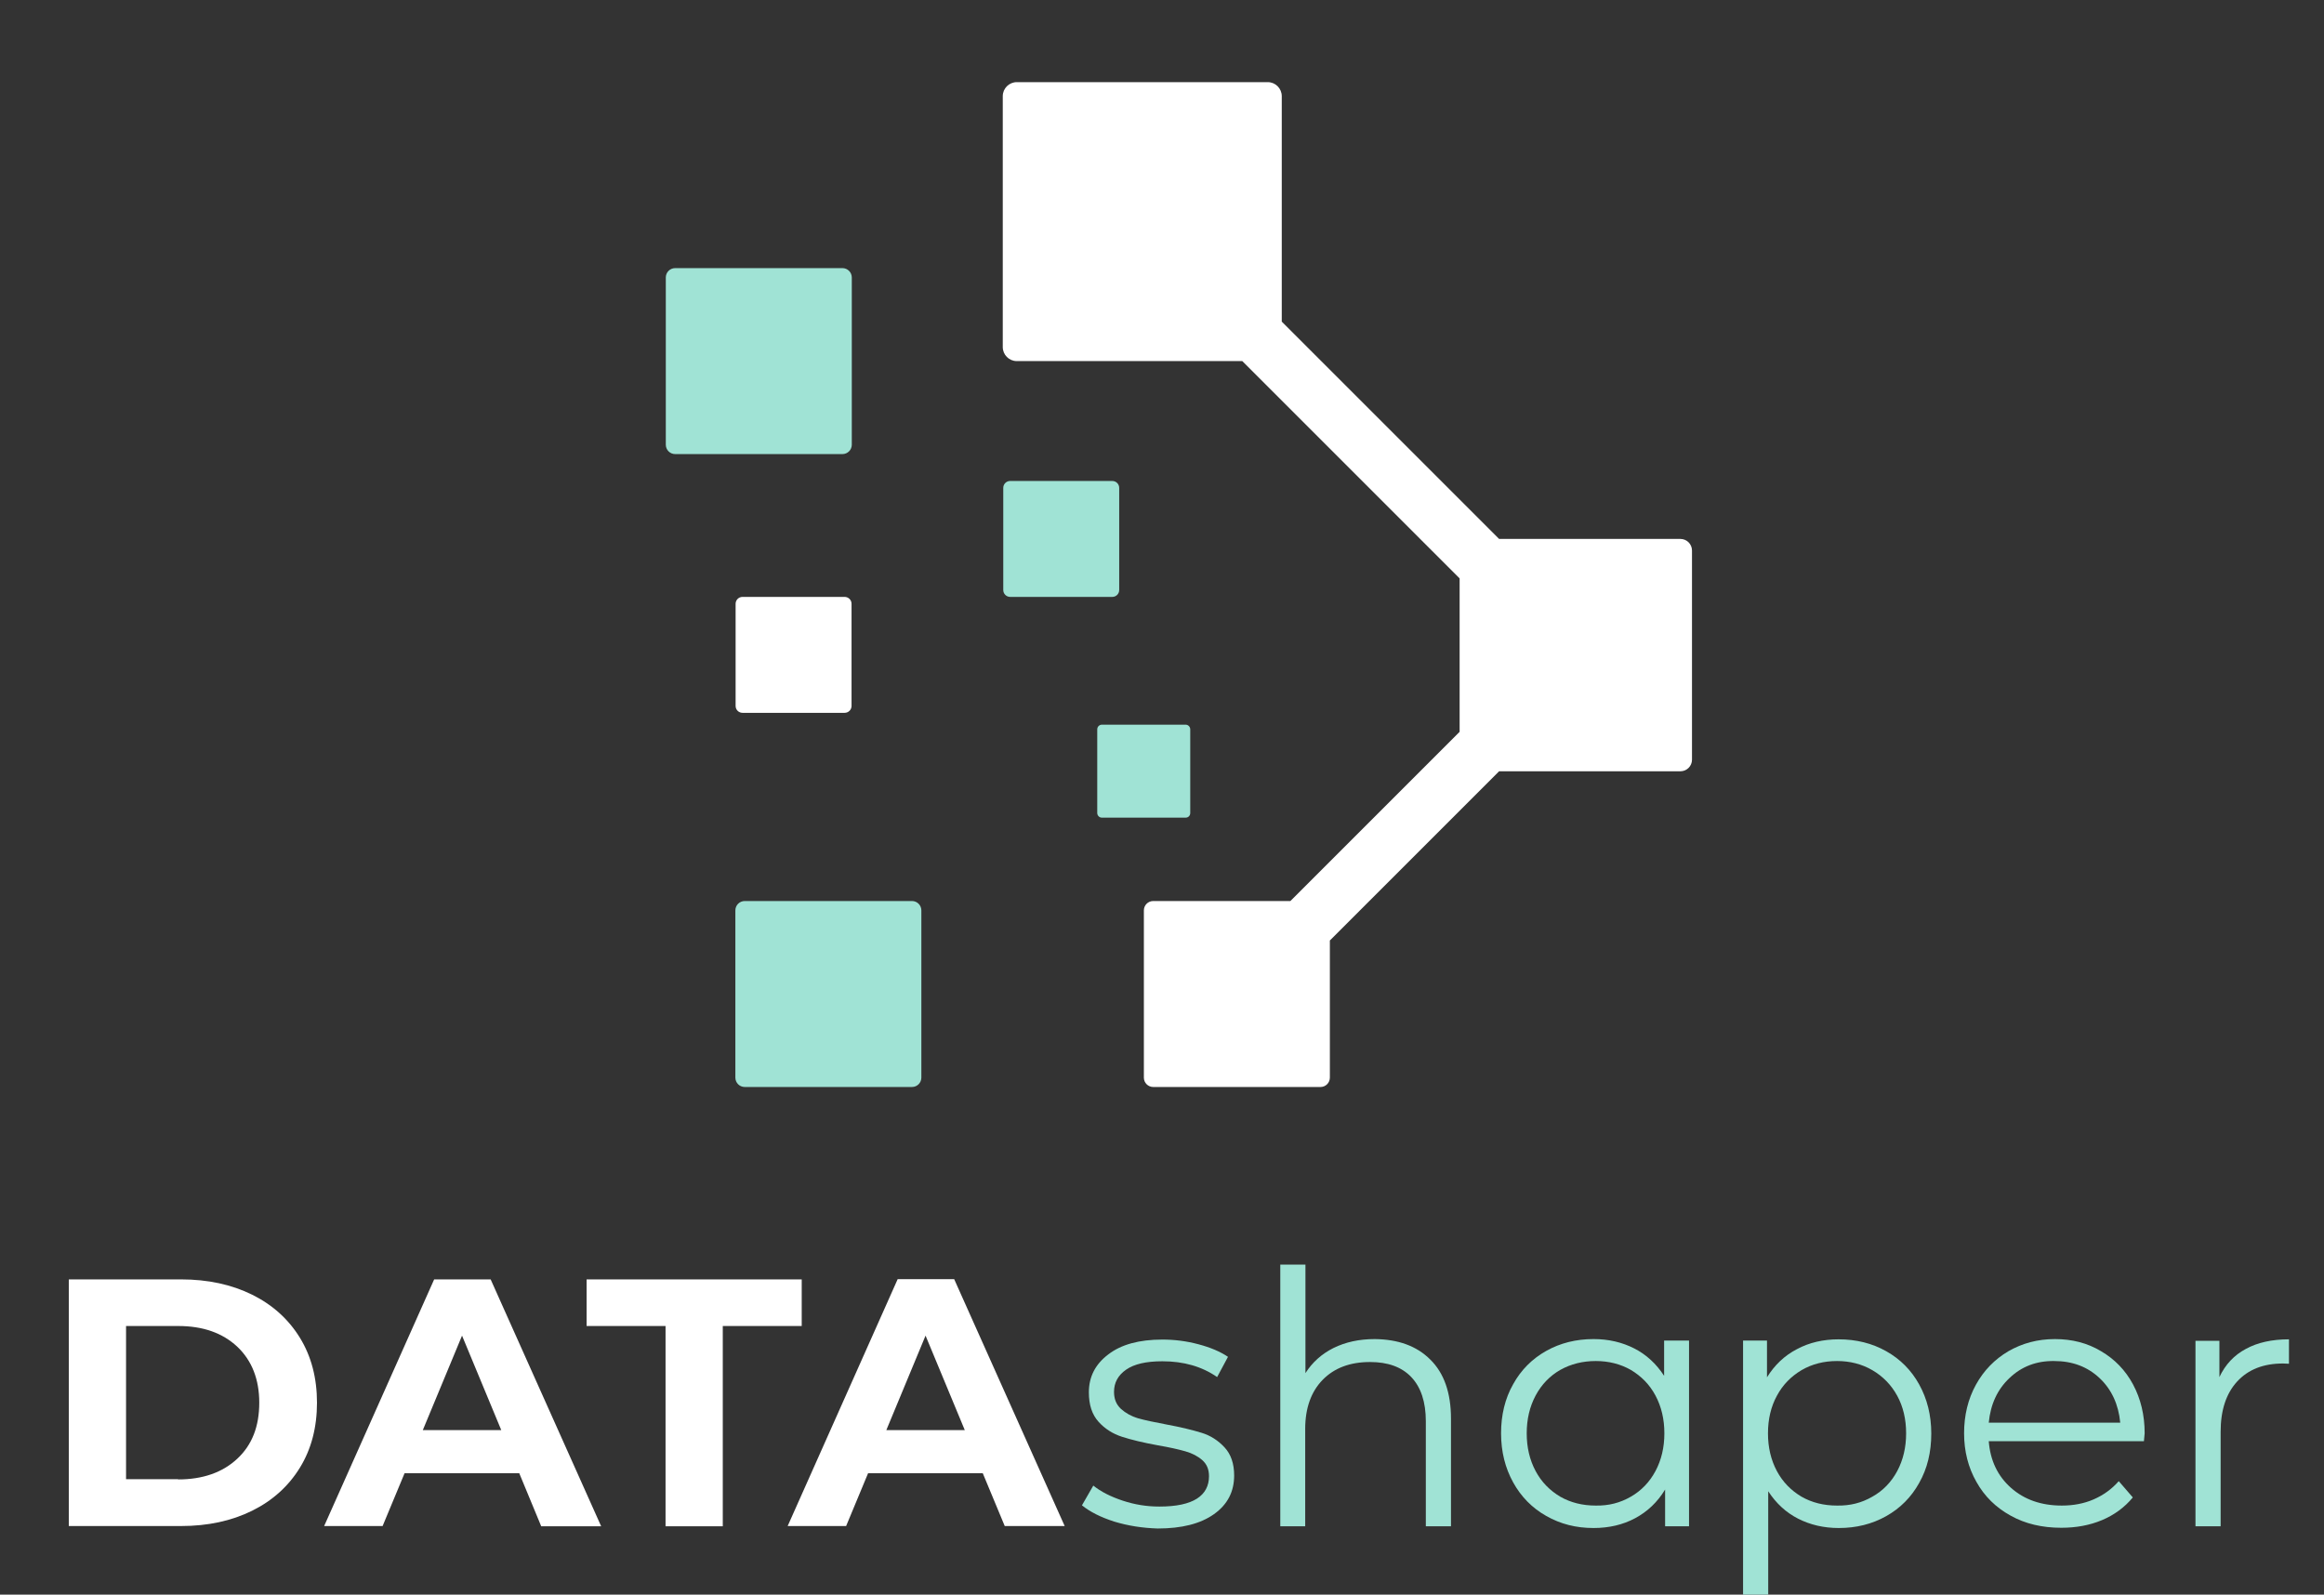 <?xml version="1.0" encoding="UTF-8"?> <svg xmlns="http://www.w3.org/2000/svg" xmlns:xlink="http://www.w3.org/1999/xlink" version="1.1" id="Layer_1" x="0px" y="0px" viewBox="0 0 942.1 646.5" style="enable-background:new 0 0 942.1 646.5;" xml:space="preserve"><rect x="0" y="0" width="942.1" height="646.5" fill="#333333" stroke="none"/> <style type="text/css"> .st0{fill:#FFFFFF;} .st1{fill:#A0E3D5;} </style> <g> <g> <g> <path class="st0" d="M681.2,218.5h-73.5l-88.1-88.1V39c0-3.1-2.5-5.7-5.7-5.7H412.2c-3.1,0-5.7,2.5-5.7,5.7v101.7 c0,3.1,2.5,5.7,5.7,5.7h91.4l88.1,88.1v62.2l-68.6,68.6h-55.6c-2.1,0-3.8,1.7-3.8,3.8v67.8c0,2.1,1.7,3.8,3.8,3.8h67.8 c2.1,0,3.8-1.7,3.8-3.8v-55.6l68.6-68.6h73.5c2.6,0,4.7-2.1,4.7-4.7v-84.8C685.9,220.6,683.8,218.5,681.2,218.5z"></path> <path class="st1" d="M369.7,365.3h-67.8c-2.1,0-3.8,1.7-3.8,3.8v67.8c0,2.1,1.7,3.8,3.8,3.8h67.8c2.1,0,3.8-1.7,3.8-3.8v-67.8 C373.5,367,371.8,365.3,369.7,365.3z"></path> <path class="st1" d="M345.3,180.3v-67.8c0-2.1-1.7-3.8-3.8-3.8h-67.8c-2.1,0-3.8,1.7-3.8,3.8v67.8c0,2.1,1.7,3.8,3.8,3.8h67.8 C343.6,184.1,345.3,182.4,345.3,180.3z"></path> <path class="st0" d="M301,242c-1.6,0-2.8,1.3-2.8,2.8v41.4c0,1.6,1.3,2.8,2.8,2.8h41.4c1.6,0,2.8-1.3,2.8-2.8v-41.4 c0-1.6-1.3-2.8-2.8-2.8H301z"></path> <path class="st1" d="M453.7,239.2v-41.4c0-1.6-1.3-2.8-2.8-2.8h-41.4c-1.6,0-2.8,1.3-2.8,2.8v41.4c0,1.6,1.3,2.8,2.8,2.8h41.4 C452.4,242,453.7,240.8,453.7,239.2z"></path> <path class="st1" d="M482.5,329.6v-33.9c0-1-0.8-1.9-1.9-1.9h-33.9c-1,0-1.9,0.8-1.9,1.9v33.9c0,1,0.8,1.9,1.9,1.9h33.9 C481.7,331.5,482.5,330.7,482.5,329.6z"></path> </g> <g> <g> <path class="st0" d="M27.9,518.7h45.5c10.9,0,20.5,2.1,28.8,6.2c8.3,4.1,14.8,10,19.4,17.5c4.6,7.5,6.9,16.3,6.9,26.3 c0,10-2.3,18.8-6.9,26.3c-4.6,7.5-11.1,13.4-19.4,17.5c-8.3,4.1-17.9,6.2-28.8,6.2H27.9V518.7z M72.2,599.8c10,0,18-2.8,24-8.4 c6-5.6,8.9-13.1,8.9-22.7c0-9.5-3-17.1-8.9-22.7c-6-5.6-13.9-8.4-24-8.4H51.1v62.1H72.2z"></path> <path class="st0" d="M210.5,597.3H164l-8.9,21.4h-23.7L176,518.7h22.9l44.8,100.1h-24.3L210.5,597.3z M203.2,579.8l-15.9-38.3 l-15.9,38.3H203.2z"></path> <path class="st0" d="M269.8,537.6h-32v-18.9H325v18.9h-32v81.2h-23.2V537.6z"></path> <path class="st0" d="M398.4,597.3h-46.5l-8.9,21.4h-23.7l44.6-100.1h22.9l44.8,100.1h-24.3L398.4,597.3z M391.1,579.8 l-15.9-38.3l-15.9,38.3H391.1z"></path> <path class="st1" d="M451.7,616.9c-5.6-1.8-9.9-4-13.1-6.6l4.6-8c3.1,2.5,7.1,4.5,11.9,6.1c4.8,1.6,9.7,2.4,14.9,2.4 c6.9,0,11.9-1.1,15.2-3.2c3.3-2.1,4.9-5.2,4.9-9.1c0-2.8-0.9-4.9-2.7-6.5c-1.8-1.6-4.1-2.8-6.9-3.6c-2.8-0.8-6.4-1.6-11-2.4 c-6.1-1.1-11-2.3-14.7-3.5c-3.7-1.2-6.9-3.2-9.5-6.1c-2.6-2.9-3.9-6.8-3.9-11.9c0-6.3,2.6-11.4,7.9-15.4c5.2-4,12.5-6,21.9-6 c4.9,0,9.7,0.6,14.6,1.9c4.9,1.3,8.9,3,12,5.1l-4.4,8.2c-6.2-4.3-13.6-6.4-22.2-6.4c-6.5,0-11.4,1.1-14.7,3.4 c-3.3,2.3-4.9,5.3-4.9,9c0,2.9,0.9,5.1,2.8,6.9c1.9,1.7,4.2,3,6.9,3.8c2.8,0.8,6.6,1.6,11.4,2.5c6,1.1,10.8,2.3,14.4,3.4 c3.6,1.1,6.7,3.1,9.3,5.9c2.6,2.8,3.9,6.6,3.9,11.4c0,6.6-2.7,11.8-8.2,15.7c-5.5,3.9-13.1,5.8-22.8,5.8 C463.1,619.5,457.3,618.6,451.7,616.9z"></path> <path class="st1" d="M579.8,551.2c5.6,5.5,8.4,13.5,8.4,24v43.6h-10.2v-42.6c0-7.8-2-13.8-5.9-17.9c-3.9-4.1-9.5-6.1-16.7-6.1 c-8.1,0-14.5,2.4-19.2,7.2c-4.7,4.8-7.1,11.5-7.1,19.9v39.5H519V512.7h10.2v44c2.8-4.4,6.6-7.8,11.4-10.2 c4.9-2.4,10.4-3.6,16.7-3.6C566.8,543,574.3,545.7,579.8,551.2z"></path> <path class="st1" d="M684.7,543.6v75.2H675v-14.9c-3.1,5.1-7.1,8.9-12.1,11.6c-5,2.7-10.7,4-16.9,4c-7.1,0-13.4-1.6-19.2-4.9 c-5.7-3.2-10.2-7.8-13.4-13.6c-3.2-5.8-4.9-12.4-4.9-19.9c0-7.4,1.6-14.1,4.9-19.9c3.2-5.8,7.7-10.3,13.4-13.5 c5.7-3.2,12.1-4.8,19.2-4.8c6.1,0,11.6,1.3,16.5,3.8c4.9,2.5,8.9,6.2,12.1,11.1v-14.3H684.7z M661.1,606.8 c4.2-2.4,7.6-5.9,10-10.4c2.4-4.5,3.6-9.6,3.6-15.3s-1.2-10.8-3.6-15.3c-2.4-4.5-5.8-7.9-10-10.4c-4.2-2.4-9-3.6-14.2-3.6 c-5.3,0-10.1,1.2-14.4,3.6c-4.2,2.4-7.6,5.9-10,10.4c-2.4,4.5-3.6,9.6-3.6,15.3s1.2,10.8,3.6,15.3c2.4,4.5,5.8,7.9,10,10.4 c4.2,2.4,9,3.6,14.4,3.6C652.1,610.5,656.8,609.3,661.1,606.8z"></path> <path class="st1" d="M764.6,547.8c5.7,3.2,10.2,7.7,13.4,13.5c3.2,5.8,4.9,12.4,4.9,19.9c0,7.5-1.6,14.2-4.9,20 c-3.2,5.8-7.7,10.3-13.4,13.5c-5.7,3.2-12.1,4.8-19.2,4.8c-6.1,0-11.6-1.3-16.5-3.8c-4.9-2.5-8.9-6.2-12.1-11.1v41.9h-10.2v-103 h9.7v14.9c3.1-5,7.1-8.8,12.1-11.4c5-2.7,10.7-4,16.9-4C752.5,543,758.9,544.6,764.6,547.8z M759,606.8 c4.3-2.4,7.7-5.9,10.1-10.4c2.4-4.5,3.6-9.6,3.6-15.3s-1.2-10.8-3.6-15.2c-2.4-4.4-5.8-7.9-10.1-10.4c-4.3-2.5-9.1-3.7-14.3-3.7 c-5.3,0-10.1,1.2-14.4,3.7c-4.2,2.5-7.6,5.9-10,10.4c-2.4,4.4-3.6,9.5-3.6,15.2s1.2,10.8,3.6,15.3c2.4,4.5,5.8,7.9,10,10.4 c4.2,2.4,9,3.6,14.4,3.6C750,610.5,754.7,609.3,759,606.8z"></path> <path class="st1" d="M869.1,584.3h-62.9c0.6,7.8,3.6,14.1,9,18.9c5.4,4.8,12.3,7.2,20.6,7.2c4.7,0,9-0.8,12.9-2.5 c3.9-1.7,7.3-4.1,10.2-7.4l5.7,6.6c-3.3,4-7.5,7.1-12.5,9.2c-5,2.1-10.5,3.1-16.5,3.1c-7.7,0-14.6-1.6-20.5-4.9 c-6-3.3-10.6-7.8-13.9-13.7c-3.3-5.8-5-12.4-5-19.7c0-7.3,1.6-13.9,4.8-19.7c3.2-5.8,7.6-10.3,13.2-13.6 c5.6-3.2,11.8-4.9,18.8-4.9c7,0,13.2,1.6,18.7,4.9c5.5,3.2,9.9,7.7,13,13.5c3.1,5.8,4.7,12.4,4.7,19.8L869.1,584.3z M814.6,558.7c-4.9,4.6-7.7,10.7-8.4,18.1h53.3c-0.7-7.4-3.5-13.5-8.4-18.1c-4.9-4.6-11-6.9-18.4-6.9 C825.6,551.7,819.5,554,814.6,558.7z"></path> <path class="st1" d="M910.4,546.9c4.7-2.6,10.6-3.9,17.5-3.9v9.9l-2.4-0.1c-7.9,0-14.1,2.4-18.6,7.3c-4.5,4.9-6.7,11.7-6.7,20.4 v38.3H890v-75.2h9.7v14.7C902.1,553.2,905.7,549.4,910.4,546.9z"></path> </g> </g> </g> </g> </svg> 
